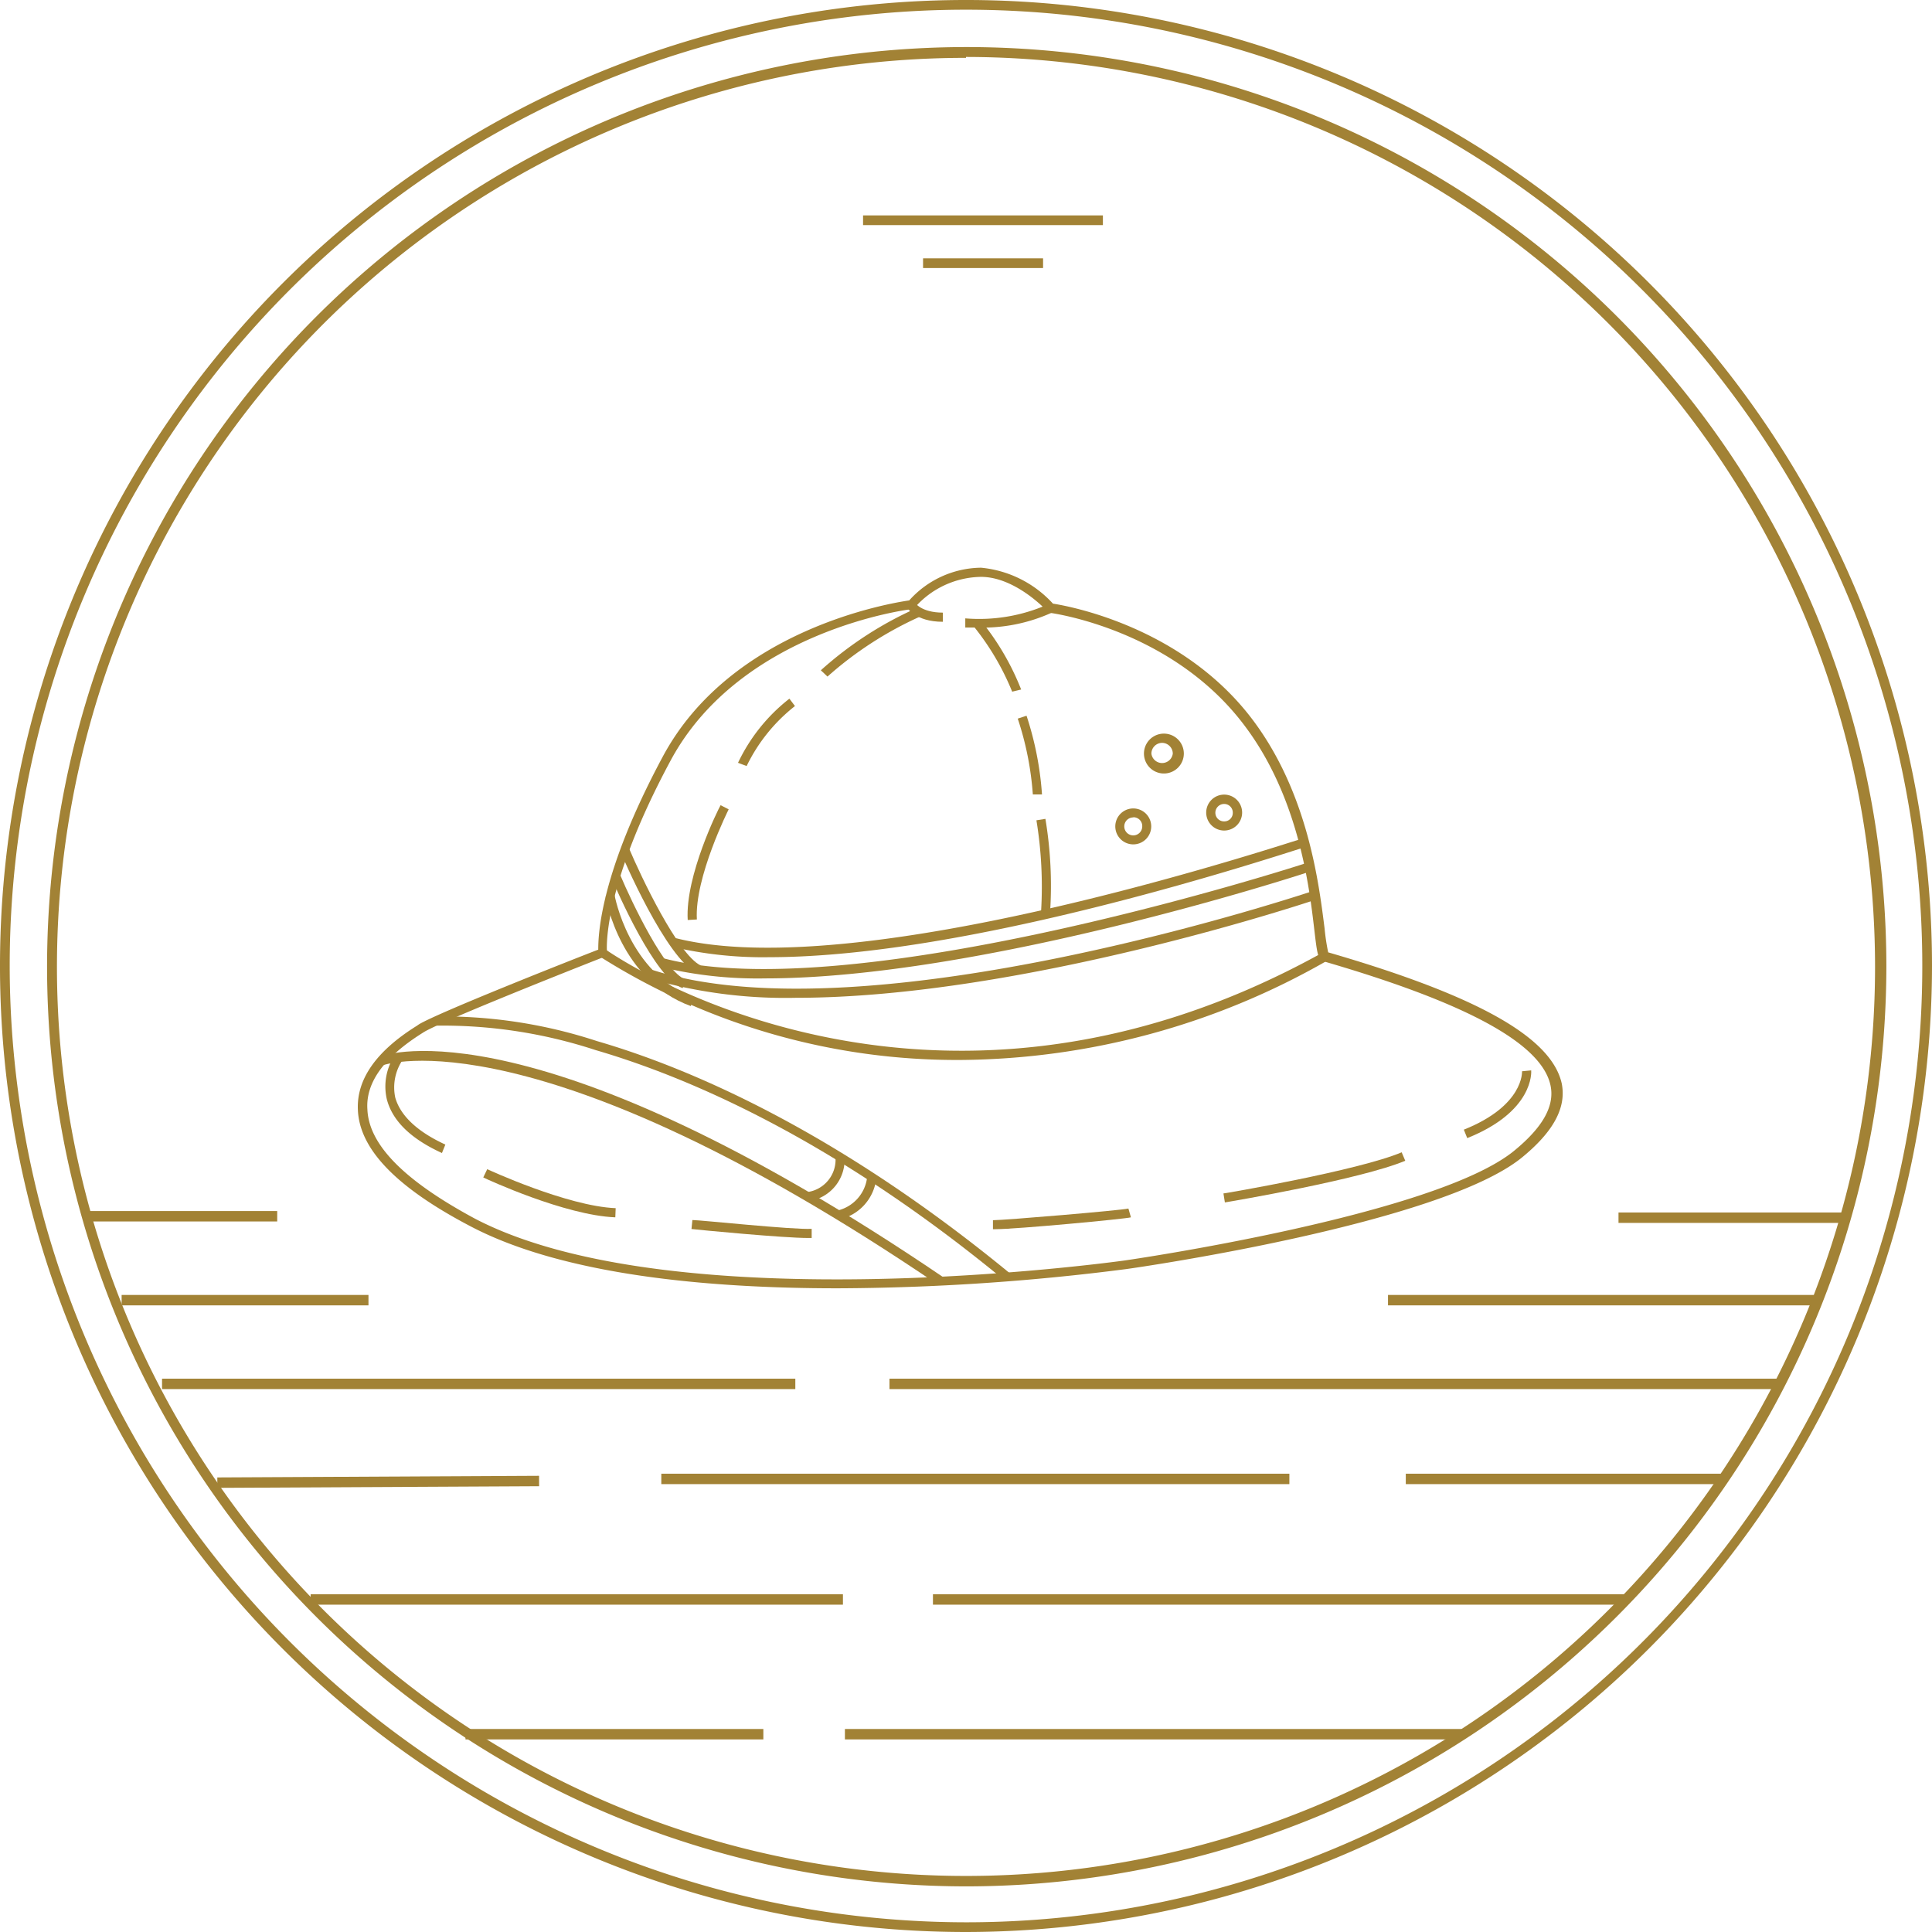 <svg xmlns="http://www.w3.org/2000/svg" viewBox="0 0 107.54 107.54"><defs><style>.cls-1{fill:#a28235;}</style></defs><title>safari_tours</title><g id="Layer_2" data-name="Layer 2"><g id="Layer_1-2" data-name="Layer 1"><rect class="cls-1" x="48.04" y="11.99" width="13.35" height="0.54"/><rect class="cls-1" x="51.38" y="14.38" width="6.68" height="0.54"/><rect class="cls-1" x="4.81" y="67.41" width="10.62" height="0.58"/><rect class="cls-1" x="90.09" y="67.49" width="12.62" height="0.58"/><rect class="cls-1" x="9.02" y="76.74" width="35.25" height="0.58"/><rect class="cls-1" x="6.77" y="72.08" width="13.74" height="0.58"/><rect class="cls-1" x="77.26" y="72.08" width="23.7" height="0.58"/><rect class="cls-1" x="49.51" y="76.74" width="49.54" height="0.58"/><rect class="cls-1" x="25.91" y="96.24" width="16.58" height="0.58"/><rect class="cls-1" x="12.1" y="82.19" width="17.91" height="0.58" transform="translate(-0.42 0.11) rotate(-0.29)"/><rect class="cls-1" x="36.81" y="82.03" width="34.96" height="0.58"/><rect class="cls-1" x="78.25" y="82.03" width="17.66" height="0.58"/><rect class="cls-1" x="17.29" y="88.74" width="29.63" height="0.58"/><rect class="cls-1" x="51.93" y="88.74" width="38.56" height="0.58"/><rect class="cls-1" x="47.03" y="96.24" width="34.35" height="0.58"/><path class="cls-1" d="M107.54,53.77a53.77,53.77,0,1,0-53.77,53.77A53.83,53.83,0,0,0,107.54,53.77Zm-107,0A53.23,53.23,0,1,1,53.77,107,53.29,53.29,0,0,1,.54,53.77Z"/><path class="cls-1" d="M53.77,105A51.19,51.19,0,1,1,105,53.77,51.25,51.25,0,0,1,53.77,105Zm0-101.78a50.6,50.6,0,1,0,50.6,50.6A50.66,50.66,0,0,0,53.77,3.17Z"/><path class="cls-1" d="M46.61,71.71c-7.19,0-15.21-.73-20.38-3.43C22.13,66.14,20,64,19.92,61.76c-.07-1.67,1-3.24,3.28-4.66l.1-.07c1-.63,8.67-3.66,10-4.17,0-.84.1-4.24,3.6-10.76,3.81-7.09,12.69-8.53,13.71-8.68a5.44,5.44,0,0,1,4-1.82,6.21,6.21,0,0,1,4,2c.85.13,7.21,1.27,11.12,6.47,3.1,4.12,3.69,9.18,4,11.61a12,12,0,0,0,.2,1.33c8.31,2.41,12.43,4.73,13,7.3.27,1.35-.47,2.7-2.24,4.14-4.56,3.67-21.25,6.09-22,6.19A128.58,128.58,0,0,1,46.61,71.71Zm8-39.6a5,5,0,0,0-3.71,1.73l-.07.07h-.09c-.1,0-9.51,1.17-13.41,8.42S33.78,53,33.79,53l0,.2-.18.07c-3.13,1.23-9.25,3.68-10.05,4.2l-.11.07c-2.08,1.32-3.1,2.73-3,4.21.08,2,2.11,4,6,6.09,11.15,5.81,35.85,2.36,36.09,2.33s17.26-2.5,21.71-6.09c1.61-1.31,2.29-2.5,2.06-3.64-.47-2.33-4.61-4.6-12.67-6.94-.29-.13-.33-.46-.48-1.73-.28-2.39-.86-7.36-3.87-11.36C65.25,35,58.5,34.12,58.43,34.11h-.1L58.27,34S56.54,32.11,54.6,32.11Z"/><path class="cls-1" d="M52.24,71.53C29.86,56.33,21.41,59.26,21.33,59.29l-.19-.48c.35-.13,8.72-3.09,31.39,12.3Z"/><path class="cls-1" d="M55.93,71.28c-9.57-7.9-17.67-11.34-22.78-12.83a27.31,27.31,0,0,0-8.87-1.36l-.05-.51a27.46,27.46,0,0,1,9,1.37c5.16,1.5,13.34,5,23,12.94Z"/><path class="cls-1" d="M53.52,59a37.15,37.15,0,0,1-20.14-5.76l.3-.41c.18.13,17.69,12.53,39.93.2l.25.45A41.59,41.59,0,0,1,53.52,59Z"/><path class="cls-1" d="M38.45,56c-3.91-1.43-4.71-5.89-4.74-6.08l.5-.09s.78,4.36,4.41,5.69Z"/><path class="cls-1" d="M44.31,55.54a27.18,27.18,0,0,1-8.14-1.06l.15-.49c12.06,3.88,36.53-4.32,36.78-4.4l.16.48C73.06,50.14,56.94,55.54,44.31,55.54Z"/><path class="cls-1" d="M38,55c-1.53-.49-3.7-5.51-3.94-6.08l.47-.2c.63,1.49,2.51,5.44,3.63,5.8Z"/><path class="cls-1" d="M42.6,54.46a22.9,22.9,0,0,1-5.84-.64l.13-.49C47.55,56.18,72.58,48.1,72.83,48l.16.49C72.11,48.79,54.54,54.46,42.6,54.46Z"/><path class="cls-1" d="M38.84,54.2c-1.77-.82-4.21-6.57-4.31-6.81l.47-.2c.68,1.61,2.73,5.93,4,6.55Z"/><path class="cls-1" d="M42.81,53.28a22.07,22.07,0,0,1-5.4-.58l.13-.5c8.72,2.26,27-3,34.4-5.35.68-.21.68-.21.78-.15l-.13.22-.24.06.24-.06,0,.25-.54.17C64.5,49.75,51.84,53.28,42.81,53.28Z"/><path class="cls-1" d="M52.48,34.61c-1.53,0-2-.79-2-.82l.44-.25s.35.56,1.56.56Z"/><path class="cls-1" d="M54.39,34.93l-.66,0,0-.51a9.44,9.44,0,0,0,4.58-.77l.24.45A9.32,9.32,0,0,1,54.39,34.93Z"/><path class="cls-1" d="M46.06,37.66l-.37-.35a20.29,20.29,0,0,1,5.4-3.49l.17.48A20.19,20.19,0,0,0,46.06,37.66Z"/><path class="cls-1" d="M41.56,42.64l-.48-.18a9.89,9.89,0,0,1,2.86-3.57l.31.41A9.51,9.51,0,0,0,41.56,42.64Z"/><path class="cls-1" d="M38.28,51.21C38.13,48.75,40,45,40.11,44.82l.45.23s-1.91,3.8-1.77,6.13Z"/><path class="cls-1" d="M56.34,38.5a14.43,14.43,0,0,0-2.17-3.67l.4-.32a14.44,14.44,0,0,1,2.27,3.87Z"/><path class="cls-1" d="M58,44.22h-.51A17.15,17.15,0,0,0,56.65,40l.49-.16A17.85,17.85,0,0,1,58,44.22Z"/><path class="cls-1" d="M58.45,50.78l-.5-.06a22.86,22.86,0,0,0-.26-5.06l.5-.08A22.62,22.62,0,0,1,58.45,50.78Z"/><path class="cls-1" d="M64.68,43.05a1.11,1.11,0,0,1,0-2.21,1.11,1.11,0,1,1,0,2.21Zm0-1.7a.6.6,0,0,0-.59.6.6.6,0,0,0,1.19,0A.6.6,0,0,0,64.68,41.35Z"/><path class="cls-1" d="M63.08,47a1,1,0,1,1,1-1A1,1,0,0,1,63.08,47Zm0-1.5a.5.5,0,1,0,.5.5A.49.49,0,0,0,63.08,45.49Z"/><path class="cls-1" d="M68.14,46.23a1,1,0,1,1,1-1A1,1,0,0,1,68.14,46.23Zm0-1.48a.49.49,0,0,0-.49.49.48.48,0,0,0,.49.48.47.47,0,0,0,.48-.48A.48.48,0,0,0,68.14,44.75Z"/><path class="cls-1" d="M24.6,64.18c-1.73-.79-2.76-1.79-3.07-3A3.15,3.15,0,0,1,22,58.7l.41.3A2.73,2.73,0,0,0,22,61.09c.28,1,1.22,1.9,2.79,2.62Z"/><path class="cls-1" d="M34.25,67.76c-2.81-.11-7.17-2.13-7.35-2.22l.22-.46s4.44,2.06,7.15,2.17Z"/><path class="cls-1" d="M45,68.91c-1.41,0-6.08-.45-6.51-.5l.05-.5c.44,0,5.61.55,6.64.49l0,.51Z"/><path class="cls-1" d="M55.41,68.42h-.14l0-.5c.66,0,7.15-.55,7.54-.65l.14.49C62.63,67.85,56.57,68.42,55.41,68.42Z"/><path class="cls-1" d="M68.18,66.93l-.08-.5c.07,0,7.51-1.27,9.92-2.29l.2.47C75.75,65.65,68.49,66.88,68.18,66.93Z"/><path class="cls-1" d="M81.67,63.35l-.19-.47c3.36-1.34,3.24-3.24,3.24-3.25l.51-.05C85.24,59.68,85.37,61.87,81.67,63.35Z"/><path class="cls-1" d="M45,66.86l-.11-.5a1.82,1.82,0,0,0,1.61-2l.5-.06A2.33,2.33,0,0,1,45,66.86Z"/><path class="cls-1" d="M46.7,67.88l-.08-.5a2.16,2.16,0,0,0,1.65-1.88l.51.06A2.64,2.64,0,0,1,46.7,67.88Z"/></g></g></svg>